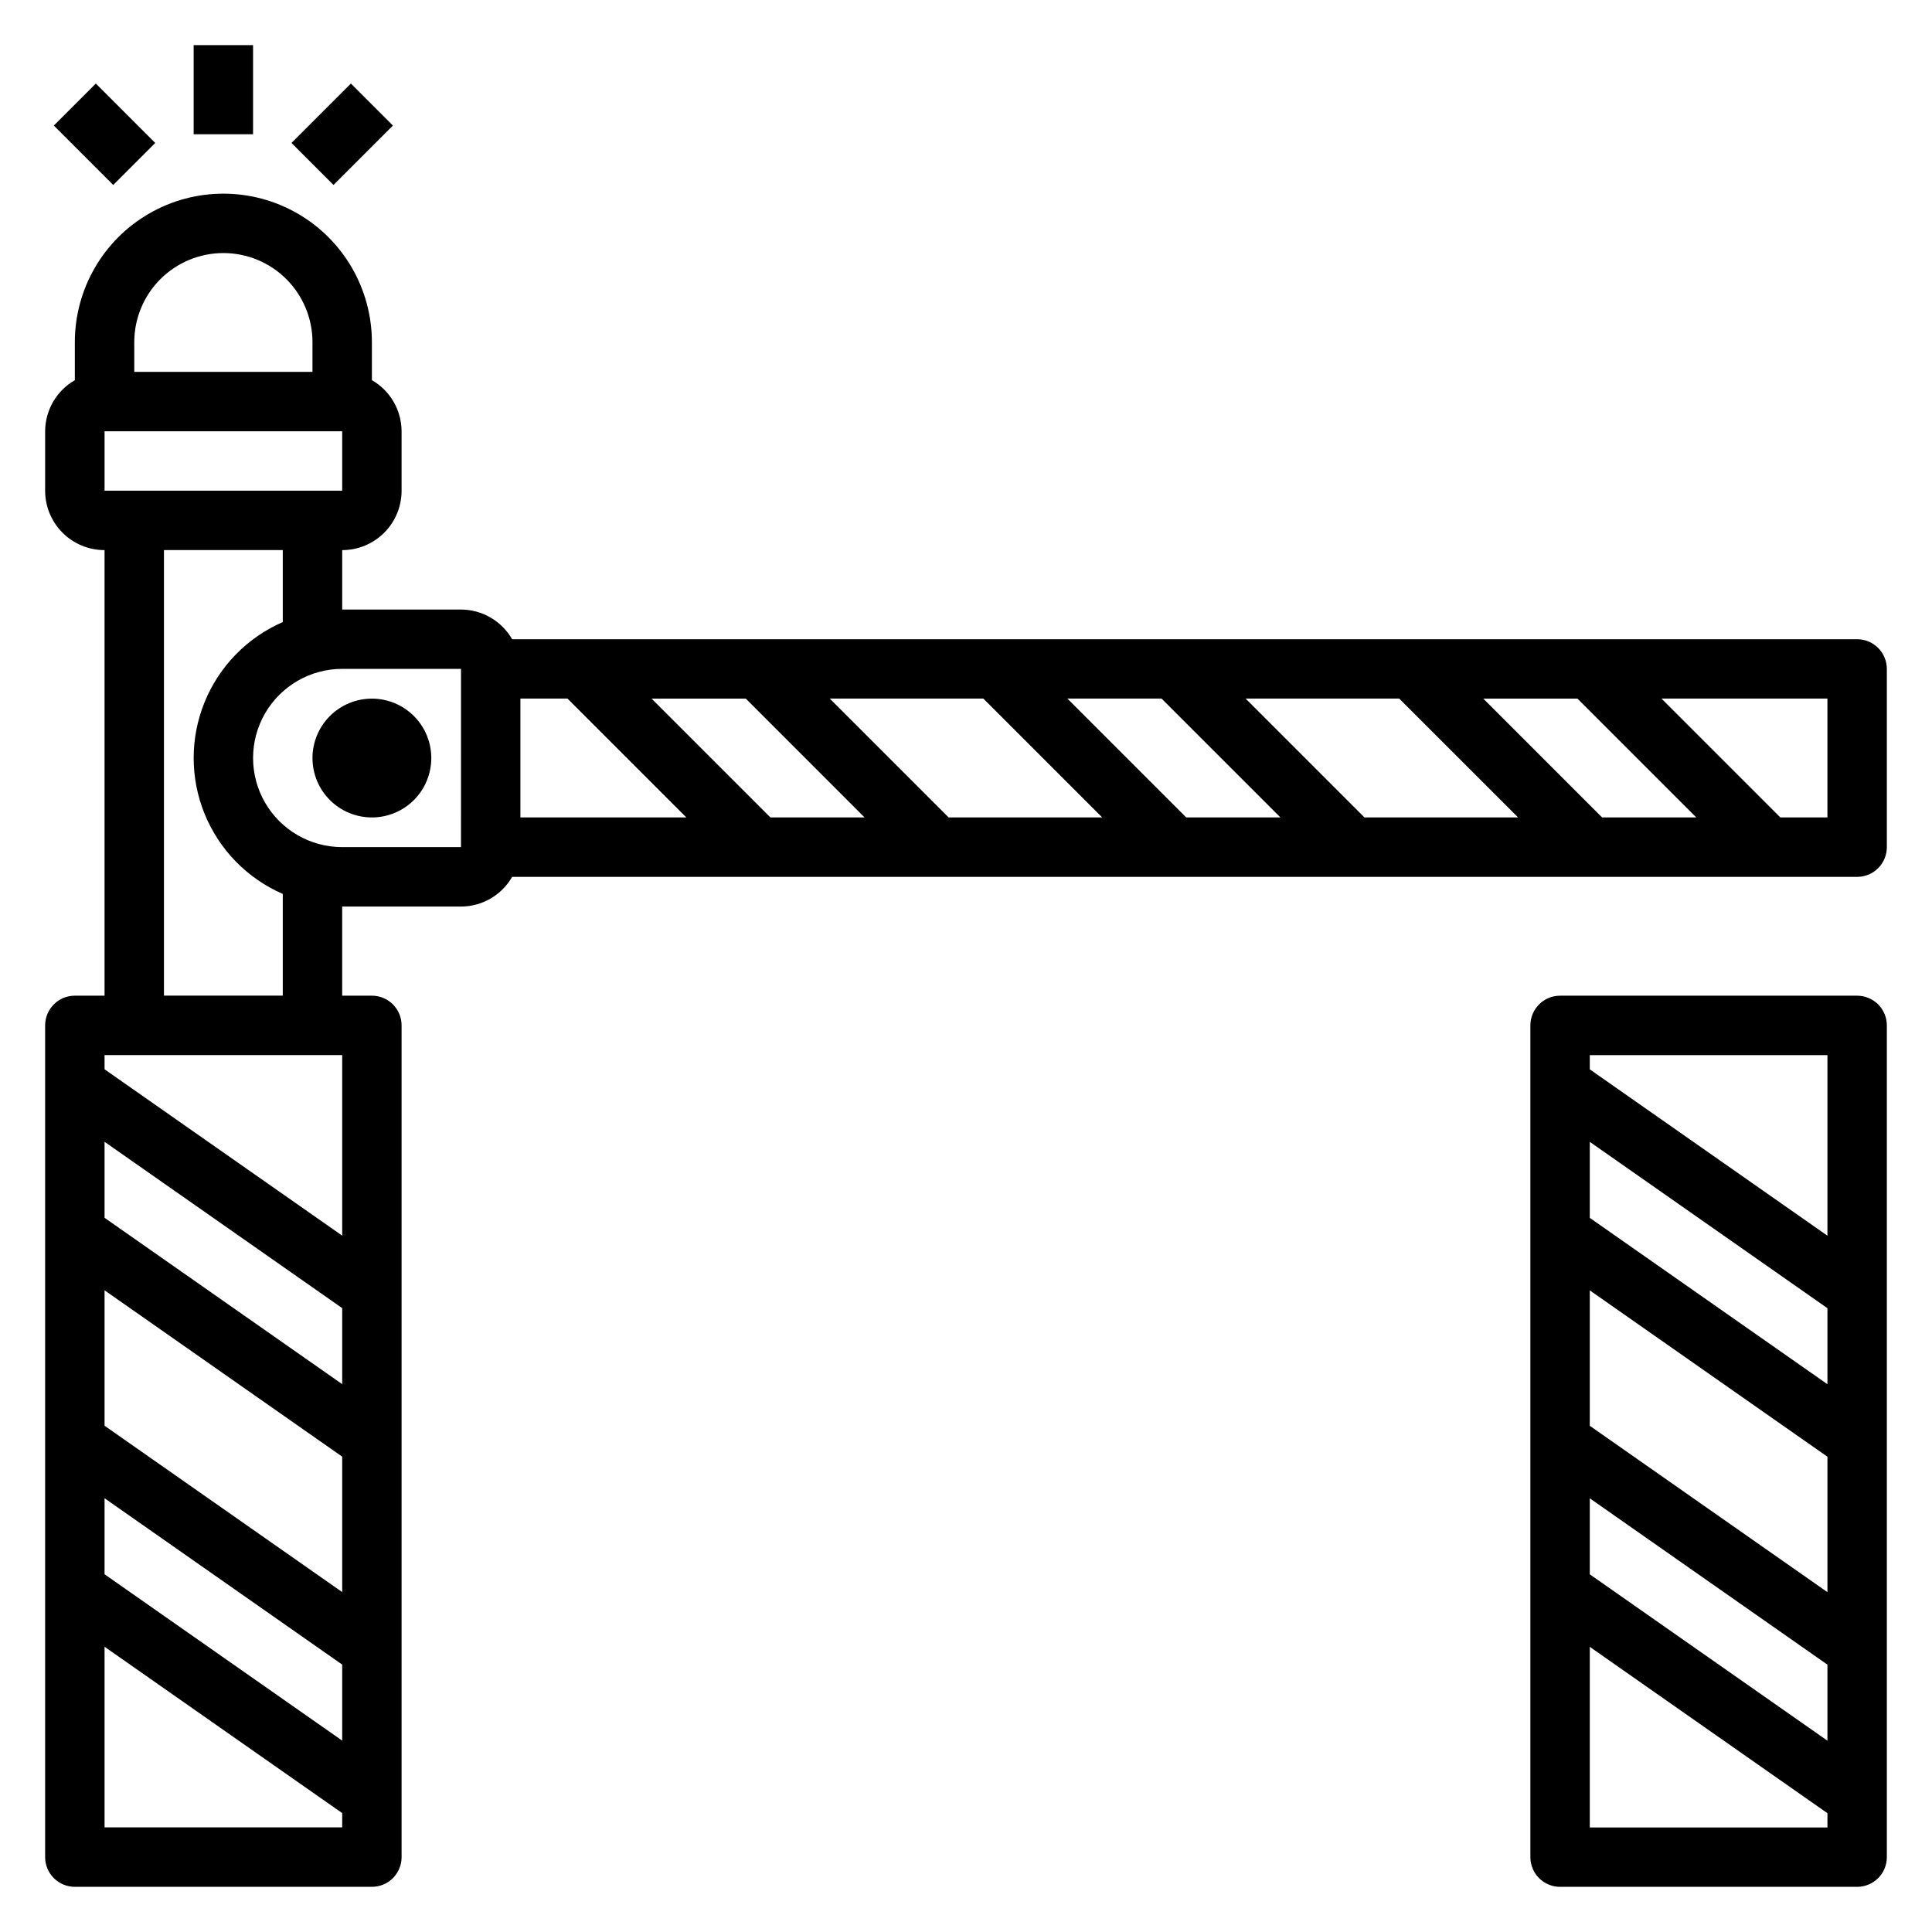 <?xml version="1.0" encoding="UTF-8"?>
<!-- Uploaded to: SVG Repo, www.svgrepo.com, Generator: SVG Repo Mixer Tools -->
<svg fill="#000000" width="800px" height="800px" version="1.1" viewBox="144 144 512 512" xmlns="http://www.w3.org/2000/svg">
 <g>
  <path d="m195.32 155.96h15.742v23.617h-15.742z"/>
  <path d="m221.25 181.88 15.742-15.742 11.133 11.133-15.742 15.742z"/>
  <path d="m158.26 177.27 11.133-11.133 15.746 15.746-11.133 11.133z"/>
  <path d="m636.16 407.87h-78.723c-4.348 0-7.871 3.523-7.871 7.871v220.42c0 2.086 0.828 4.09 2.305 5.566 1.477 1.477 3.481 2.305 5.566 2.305h78.723c2.086 0 4.09-0.828 5.566-2.305 1.477-1.477 2.305-3.481 2.305-5.566v-220.42c0-2.086-0.828-4.09-2.305-5.566-1.477-1.477-3.481-2.305-5.566-2.305zm-70.848 133.2 62.977 44.082v20.145l-62.977-44.082zm0-19.215v-35.891l62.977 44.082v35.887zm0-55.105v-20.145l62.977 44.082v20.145zm62.977-43.133v47.855l-62.977-44.082v-3.773zm-62.977 204.68v-47.863l62.977 44.082v3.781z"/>
  <path d="m636.16 376.38c2.086 0 4.09-0.828 5.566-2.305 1.477-1.477 2.305-3.481 2.305-5.566v-47.234c0-2.086-0.828-4.09-2.305-5.566-1.477-1.477-3.481-2.305-5.566-2.305h-356.44c-2.789-4.852-7.953-7.852-13.547-7.871h-31.488v-15.746c4.176 0 8.18-1.656 11.133-4.609 2.949-2.953 4.609-6.957 4.609-11.133v-15.746c-0.016-5.598-3.016-10.766-7.871-13.555v-10.059c0-14.062-7.504-27.059-19.68-34.09-12.18-7.031-27.184-7.031-39.359 0-12.18 7.031-19.684 20.027-19.684 34.09v10.066c-4.852 2.789-7.852 7.949-7.871 13.547v15.746c0 4.176 1.66 8.18 4.613 11.133 2.953 2.953 6.957 4.609 11.133 4.609v118.08h-7.875c-4.348 0-7.871 3.523-7.871 7.871v220.42c0 2.086 0.832 4.09 2.305 5.566 1.477 1.477 3.481 2.305 5.566 2.305h78.723c2.086 0 4.09-0.828 5.566-2.305 1.477-1.477 2.305-3.481 2.305-5.566v-220.42c0-2.086-0.828-4.09-2.305-5.566-1.477-1.477-3.481-2.305-5.566-2.305h-7.871v-23.617h31.488c5.598-0.016 10.766-3.016 13.555-7.871zm-464.45-102.34v-15.746h62.977v15.742zm31.488-62.977c6.262 0 12.27 2.488 16.699 6.918 4.426 4.426 6.914 10.434 6.914 16.699v7.871h-47.23v-7.871c0-6.266 2.488-12.273 6.918-16.699 4.426-4.43 10.434-6.918 16.699-6.918zm31.488 212.54v47.855l-62.977-44.082v-3.773zm-62.977 117.45 62.977 44.082v20.145l-62.977-44.082zm0-19.215v-35.891l62.977 44.082v35.887zm0-55.105v-20.145l62.977 44.082v20.145zm0 161.54v-47.863l62.977 44.082v3.781zm47.23-220.42h-31.488v-118.08h31.488v19.082c-9.406 4.094-16.84 11.703-20.711 21.203-3.871 9.5-3.871 20.141 0 29.641 3.871 9.5 11.305 17.109 20.711 21.203zm47.23-39.359h-31.484c-8.438 0-16.234-4.504-20.453-11.809-4.219-7.309-4.219-16.309 0-23.617 4.219-7.305 12.016-11.809 20.453-11.809h31.488zm280.13-7.871-40.711-0.004-31.488-31.488h40.699zm-9.211-31.488h24.953l31.488 31.488-24.965-0.004zm-53.766 31.488-24.965-0.004-31.488-31.488h24.953zm-47.23 0-40.711-0.004-31.488-31.488h40.707zm-62.977 0h-24.953l-31.488-31.488h24.961zm-47.23 0-43.973-0.004v-31.488h12.484zm302.4-0.004h-12.488l-31.488-31.488h43.977z"/>
  <path d="m226.81 344.89c0 4.176 1.66 8.18 4.613 11.133s6.957 4.609 11.133 4.609c4.176 0 8.18-1.656 11.133-4.609s4.609-6.957 4.609-11.133-1.656-8.18-4.609-11.133-6.957-4.613-11.133-4.613c-4.176 0-8.18 1.66-11.133 4.613s-4.613 6.957-4.613 11.133z"/>
 </g>
</svg>